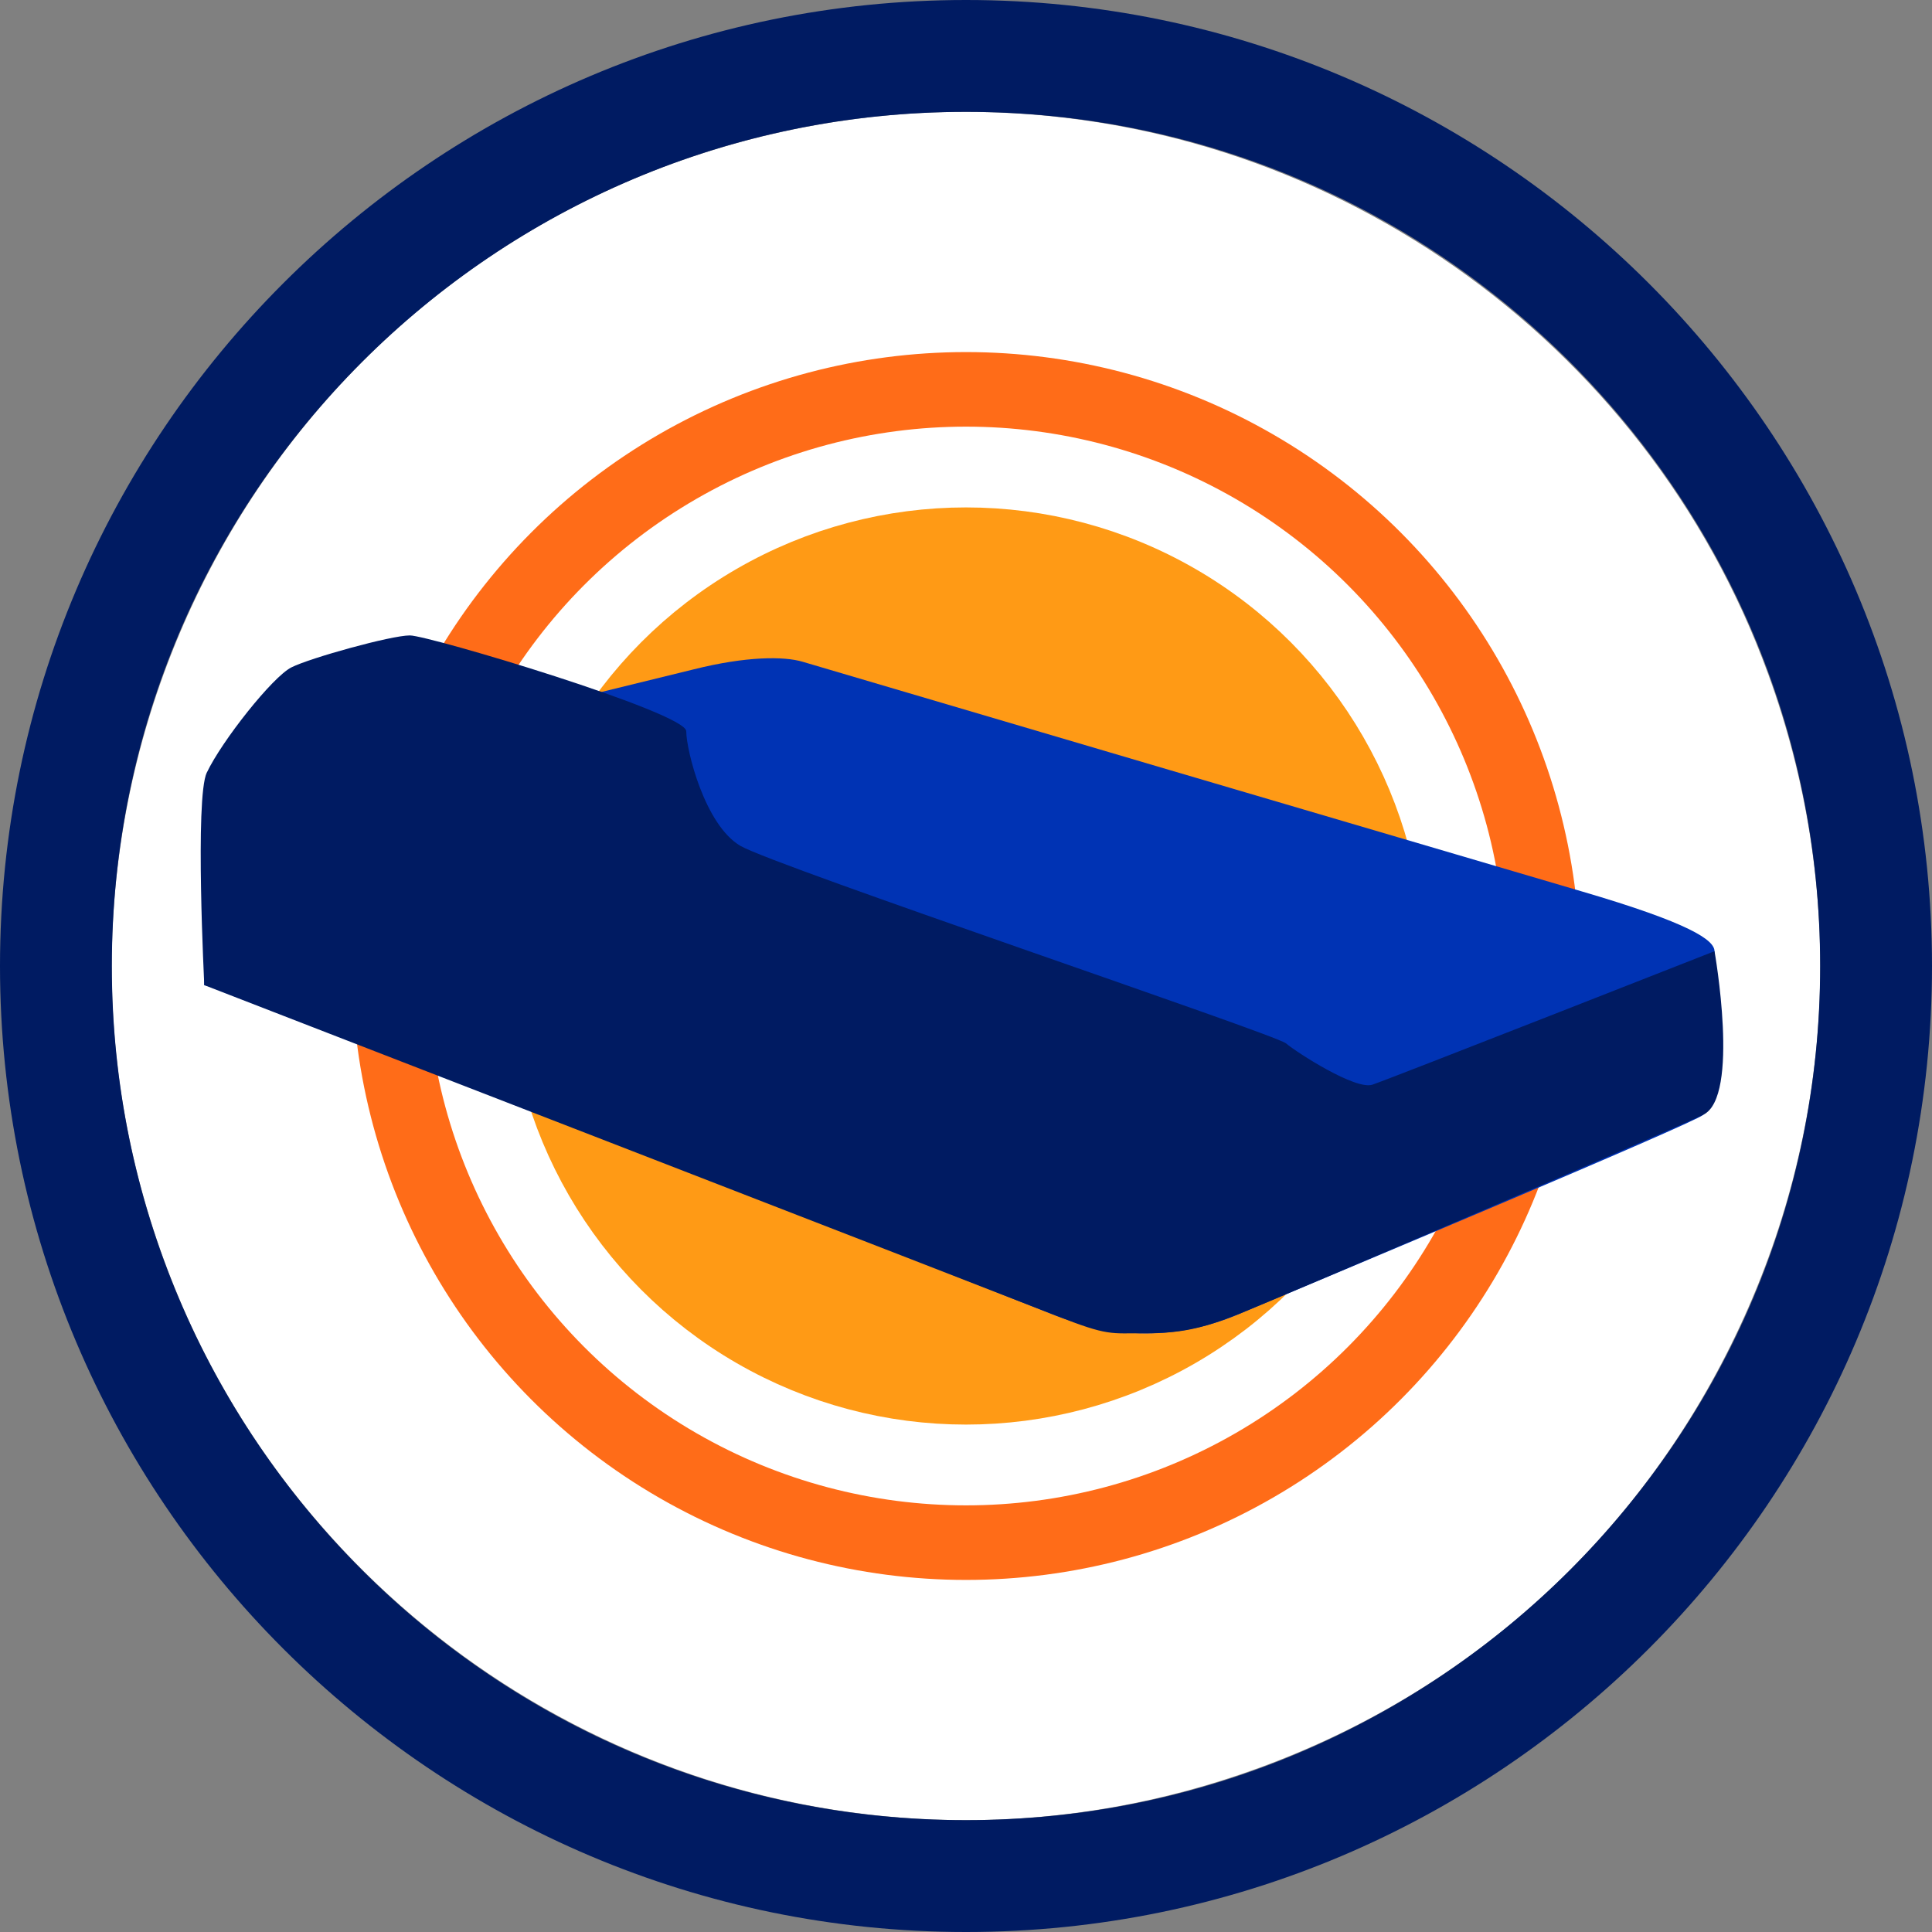 <?xml version="1.0" encoding="UTF-8"?>
<svg id="Calque_2" data-name="Calque 2" xmlns="http://www.w3.org/2000/svg" xmlns:xlink="http://www.w3.org/1999/xlink" viewBox="0 0 155.46 155.46">
  <rect x="0" y="0" width="155.46" height="155.46" fill="#808080" stroke="none"/>
  <defs>
    <style>
      .cls-1 {
        fill: #fff;
      }

      .cls-2 {
        clip-path: url(#clippath);
      }

      .cls-3 {
        fill: #ff9a15;
        stroke: #ff9a15;
      }

      .cls-3, .cls-4 {
        stroke-miterlimit: 10;
        stroke-width: 6px;
      }

      .cls-5, .cls-4 {
        fill: none;
      }

      .cls-6 {
        fill: #001b62;
      }

      .cls-7 {
        fill: #0033b4;
      }

      .cls-4 {
        stroke: #ff6c18;
      }
    </style>
    <clipPath id="clippath">
      <path class="cls-5" d="M142.28,54.24c-9.86-27.06-35.83-45.24-64.62-45.24-8,0-15.9,1.39-23.51,4.15C18.58,26.15,.18,65.68,13.14,101.25c9.82,27.03,35.78,45.21,64.58,45.21,8,0,15.9-1.41,23.49-4.17,17.26-6.27,31.02-18.89,38.78-35.54,7.76-16.63,8.58-35.27,2.29-52.51h0Z"/>
    </clipPath>
  </defs>
  <g id="Layer_1" data-name="Layer 1">
    <g>
      <g class="cls-2">
        <circle class="cls-1" cx="76.76" cy="76.96" r="83.75"/>
        <circle class="cls-3" cx="77.73" cy="77.73" r="33.9"/>
        <circle class="cls-4" cx="77.73" cy="77.73" r="46.4"/>
        <g>
          <path class="cls-7" d="M16.44,79.28c1.61-.06,66.16,25.7,68.58,26.61,2.42,.91,7.87,2.72,14.67-.15,6.81-2.87,36.46-15.28,37.36-16.03s.91-3.18,.91-4.84v-8.32c0-.91-1.97-2.27-10.74-4.84-8.77-2.57-61.11-18-62.63-18.46-1.51-.45-4.54-.45-8.77,.61-4.24,1.06-37.97,9.23-38.73,9.68-.76,.45-.66,15.74-.66,15.74Z"/>
          <path class="cls-6" d="M16.64,62.17c1.21-2.55,5.29-7.71,6.81-8.47,1.51-.76,8.02-2.57,9.53-2.57s22.24,6.2,22.24,7.71,1.49,7.56,4.37,9.23c2.89,1.66,42.97,15.13,43.88,15.88,.91,.76,5.6,3.78,6.96,3.33,1.36-.45,27.53-10.74,27.53-10.74,0,0,2.08,11.74-.91,13.16-2.98,1.42-34.34,14.82-37.36,16.03-3.03,1.21-4.76,1.55-7.56,1.55s-2.95,.24-7.11-1.4c-4.16-1.64-68.58-26.61-68.58-26.61,0,0-.77-15.06,.2-17.11Z"/>
        </g>
      </g>
      <path class="cls-6" d="M77.73,9c37.96,0,68.73,30.77,68.73,68.73s-30.77,68.73-68.73,68.73S9,115.69,9,77.73,39.77,9,77.73,9m0-9C34.87,0,0,34.87,0,77.73s34.87,77.73,77.73,77.73,77.73-34.87,77.73-77.73S120.59,0,77.73,0h0Z"/>
    </g>
  </g>
</svg>
